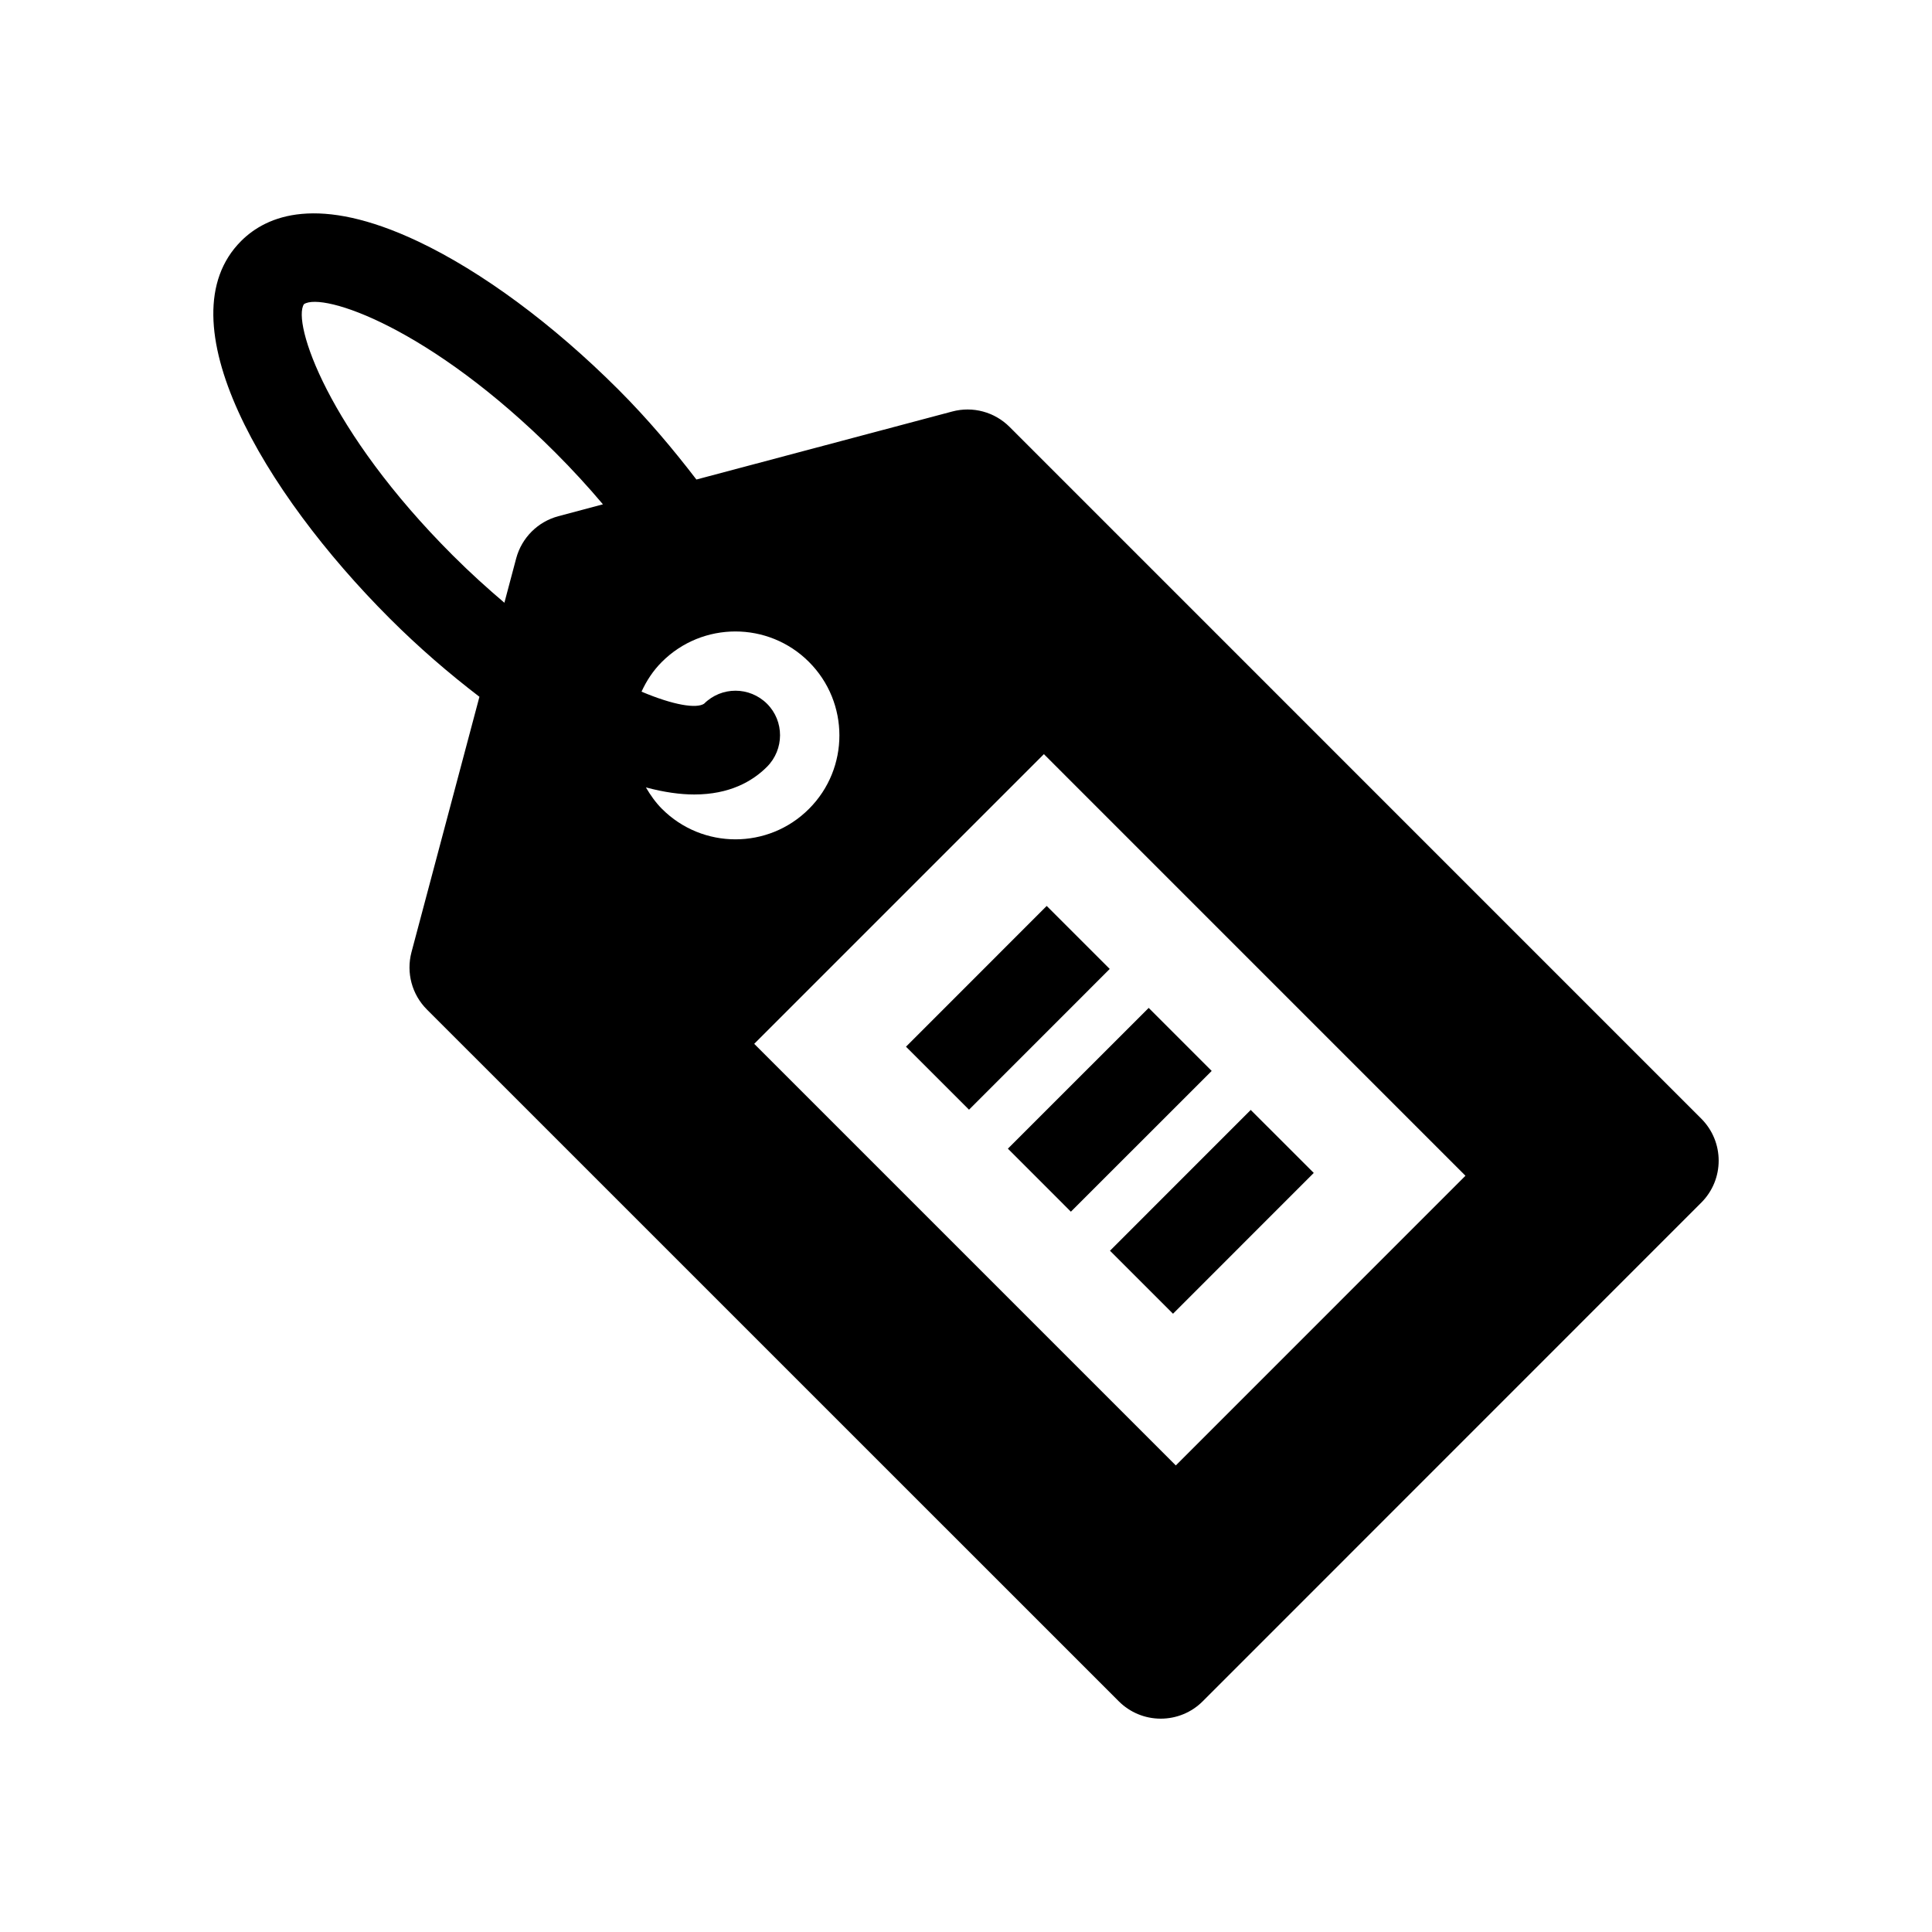 <?xml version="1.0" encoding="UTF-8"?>
<!-- Uploaded to: SVG Find, www.svgrepo.com, Generator: SVG Find Mixer Tools -->
<svg fill="#000000" width="800px" height="800px" version="1.1" viewBox="144 144 512 512" xmlns="http://www.w3.org/2000/svg">
 <g>
  <path d="m438.09 400.78-37.289 37.301-16.703-16.695 37.289-37.301z"/>
  <path d="m465.11 427.81-37.316 37.301-16.695-16.703 37.316-37.301z"/>
  <path d="m492.16 454.84-37.301 37.312-16.703-16.695 37.301-37.312z"/>
  <path d="m594.85 440.45-183.31-183.32c-3.969-3.969-9.746-5.527-15.176-4.078l-67.809 18.027c-6.203-8.078-12.926-16.09-20.672-23.836-17.32-17.32-36.164-31.25-53.09-39.266-26.422-12.484-40.07-6.93-46.902-0.094-20.828 20.844 5.809 66.441 39.375 99.992 7.715 7.715 15.762 14.641 23.789 20.781l-18.012 67.699c-1.434 5.434 0.125 11.211 4.094 15.176l183.34 183.32c2.961 2.961 6.941 4.613 11.133 4.613 4.188 0 8.188-1.652 11.133-4.613l132.11-132.14c6.152-6.141 6.152-16.105-0.004-22.262zm-330.88-149.29c-33.188-33.156-42.602-61.734-39.422-66.551 4.961-3.305 33.535 6.219 66.629 39.328 4.441 4.441 8.676 9.055 12.609 13.715l-11.809 3.148c-5.465 1.449-9.715 5.715-11.18 11.164l-3.129 11.773c-4.441-3.777-9.008-7.887-13.699-12.578zm55.453 67.195c-1.715-1.73-3.07-3.668-4.25-5.684 4.832 1.289 9.086 1.875 12.801 1.875 9.336 0 15.398-3.449 19.27-7.32 4.613-4.613 4.644-12.105 0.031-16.719-4.629-4.598-12.059-4.629-16.688-0.016-2.016 1.34-8.062 0.41-16.578-3.195 1.309-2.852 3.055-5.559 5.398-7.887 10.754-10.754 28.215-10.754 38.965 0 10.77 10.754 10.77 28.215 0 38.965-10.738 10.75-28.199 10.75-38.949-0.02zm136.18 174-111.73-111.73 76.77-76.77 111.72 111.73z"/>
 </g>
</svg>